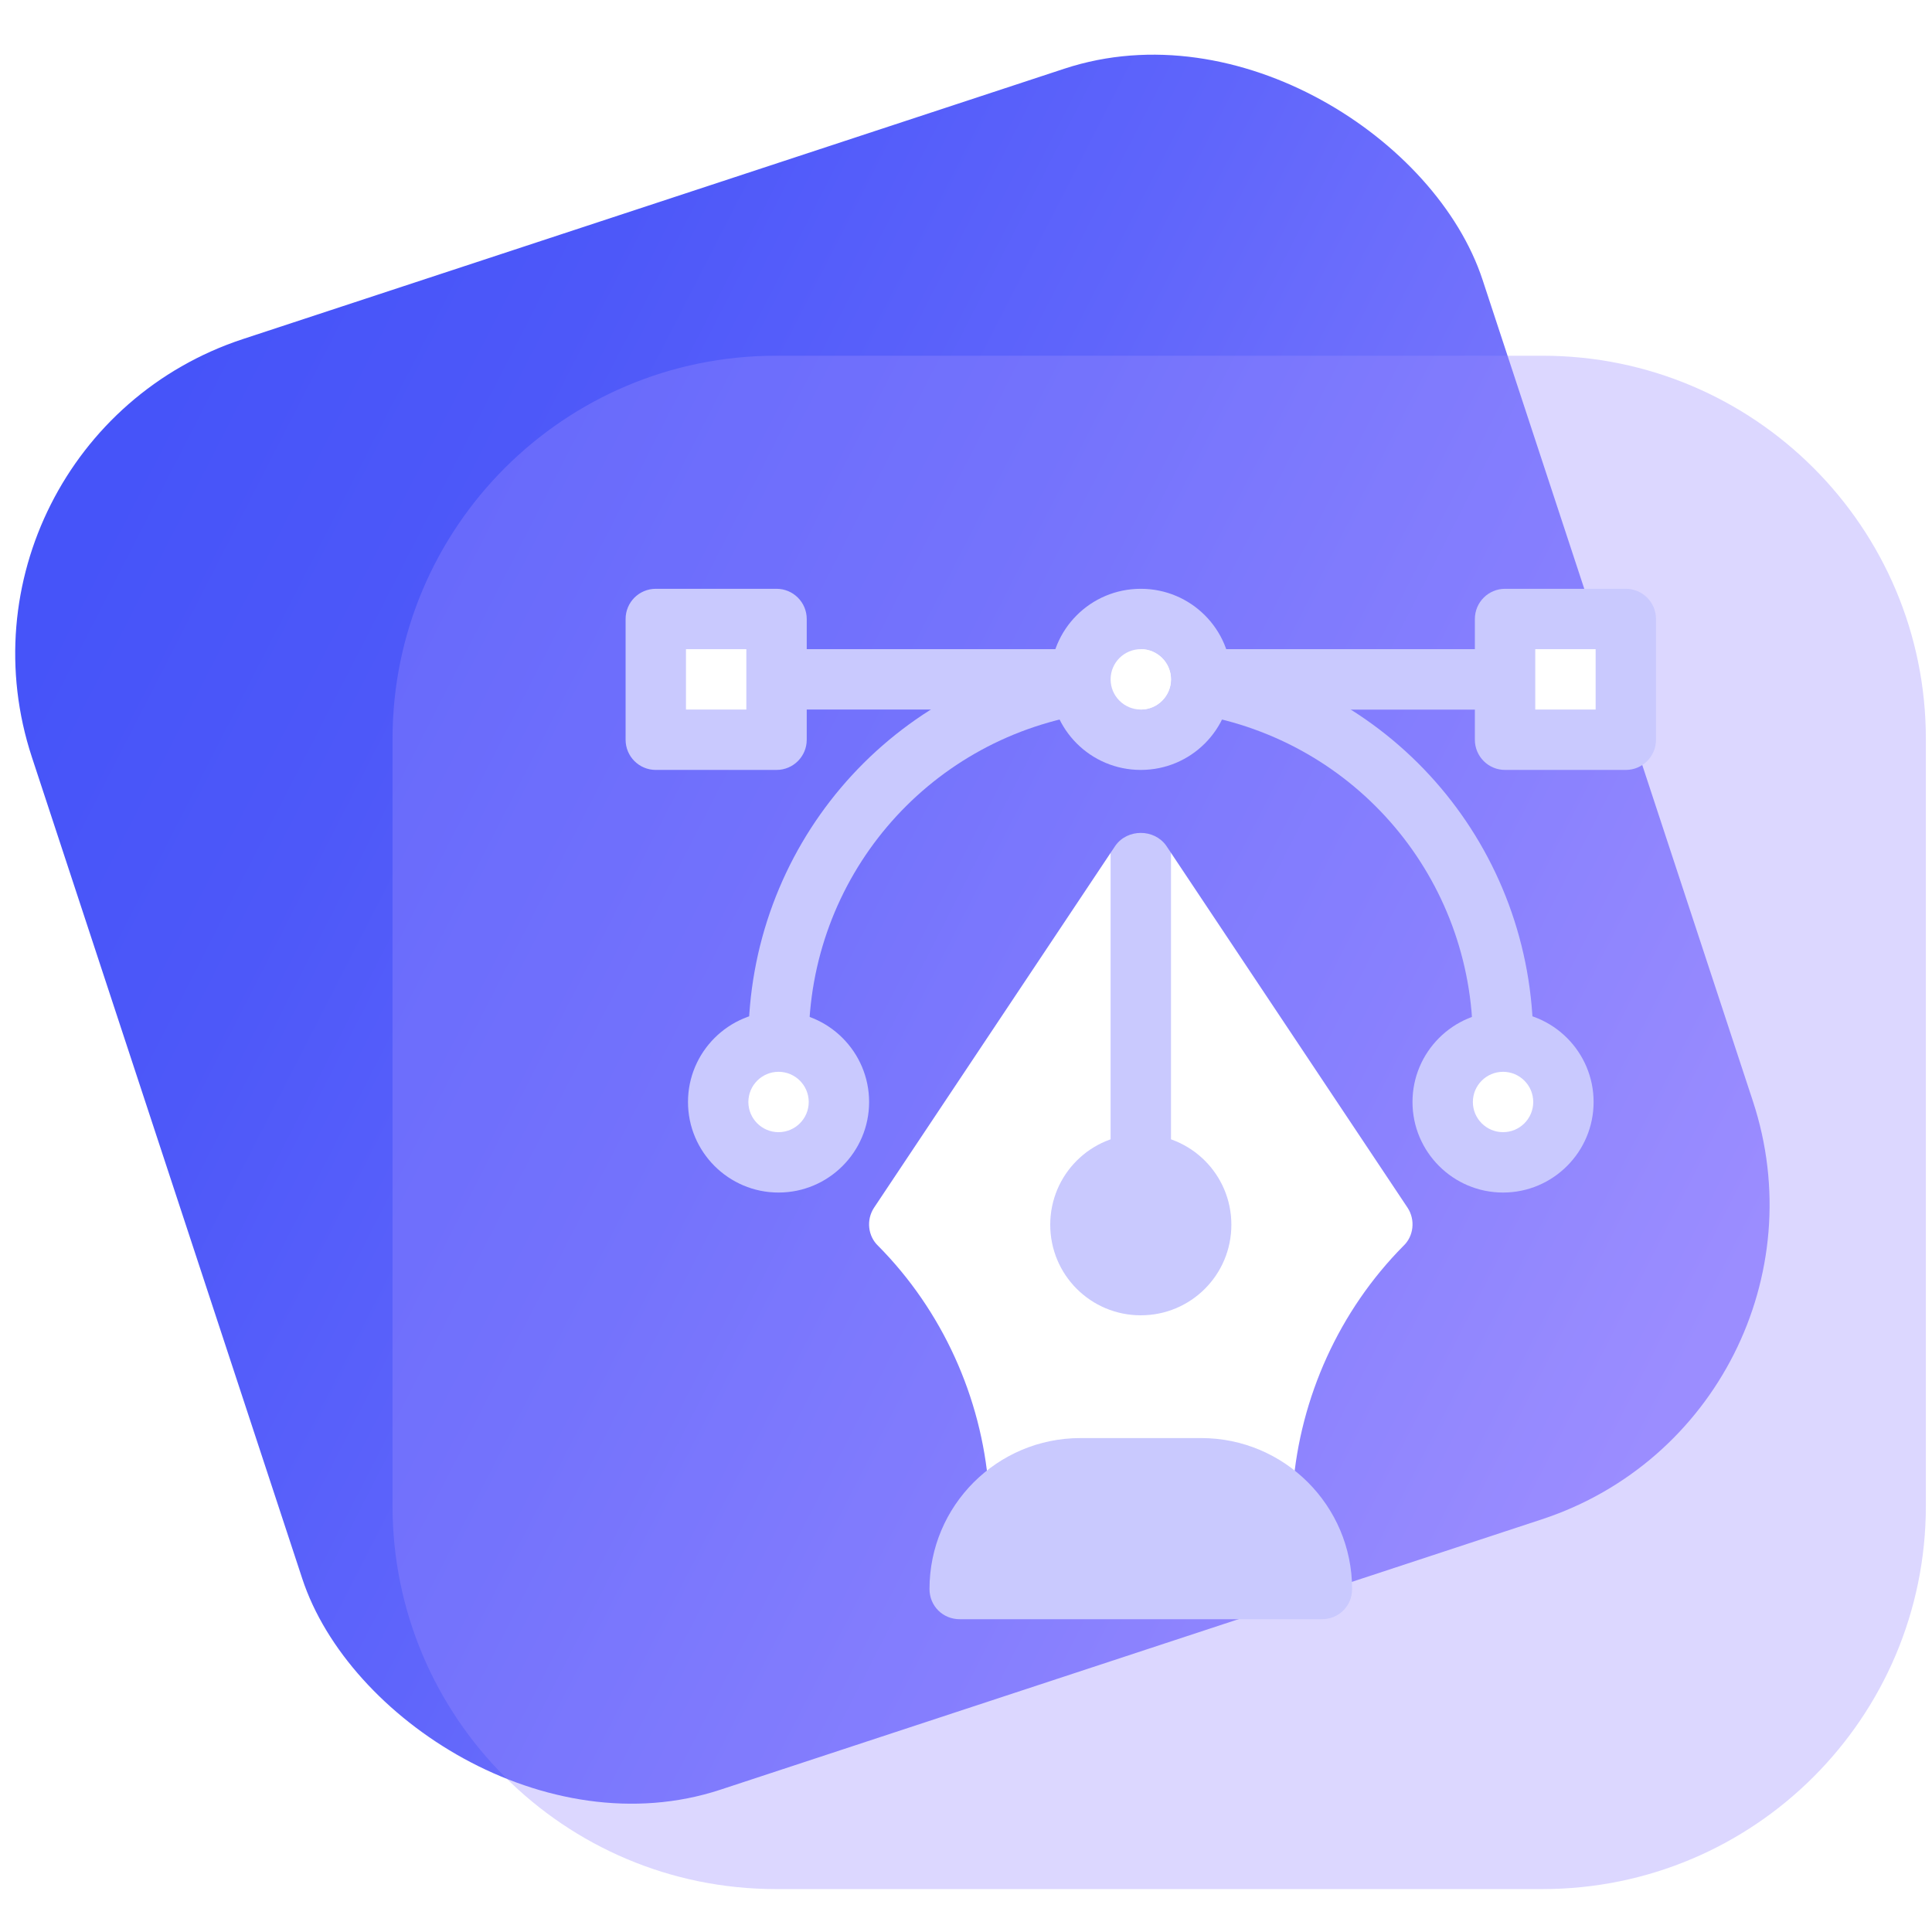 <svg width="105" height="105" viewBox="0 0 105 105" fill="none" xmlns="http://www.w3.org/2000/svg">
<g clip-path="url(#clip0_58_1234)">
<rect x="-3.894" y="24.054" width="83" height="83" rx="18" transform="rotate(-18.218 -3.894 24.054)" fill="url(#paint0_linear_58_1234)"/>
<g filter="url(#filter0_bi_58_1234)">
<path d="M82.833 18.333H41.167C29.661 18.333 20.333 27.661 20.333 39.167V80.833C20.333 92.339 29.661 101.667 41.167 101.667H82.833C94.339 101.667 103.667 92.339 103.667 80.833V39.167C103.667 27.661 94.339 18.333 82.833 18.333Z" fill="#9B8DFF" fill-opacity="0.35"/>
</g>
<g clip-path="url(#clip1_58_1234)">
<path d="M76.273 67.711C72.795 71.222 70.663 75.925 70.269 80.847C70.203 81.7 69.481 82.356 68.628 82.356H55.372C54.519 82.356 53.797 81.7 53.731 80.847C53.337 75.925 51.205 71.222 47.727 67.711C47.169 67.186 47.07 66.3 47.497 65.644L60.359 46.35L61.803 48.909L62 48.647L63.641 46.35L76.503 65.644C76.93 66.3 76.832 67.186 76.273 67.711Z" fill="white"/>
<path d="M65.281 78.156H58.719C54.191 78.156 50.516 81.831 50.516 86.359C50.516 87.278 51.237 88 52.156 88H71.844C72.763 88 73.484 87.278 73.484 86.359C73.484 81.831 69.809 78.156 65.281 78.156Z" fill="#C9C9FE"/>
<path d="M83.328 36.922C83.328 37.84 82.606 38.562 81.688 38.562H42.312C41.394 38.562 40.672 37.84 40.672 36.922C40.672 36.003 41.394 35.281 42.312 35.281H81.688C82.606 35.281 83.328 36.003 83.328 36.922Z" fill="#C9C9FE"/>
<path d="M83.328 36.922C83.328 37.84 82.606 38.562 81.688 38.562H62V35.281H81.688C82.606 35.281 83.328 36.003 83.328 36.922Z" fill="#C9C9FE"/>
<path d="M42.312 58.25C41.406 58.25 40.672 57.516 40.672 56.609C40.672 46.144 48.153 37.297 58.459 35.575C59.348 35.416 60.198 36.03 60.348 36.922C60.497 37.816 59.895 38.662 59.001 38.811C50.282 40.269 43.953 47.754 43.953 56.609C43.953 57.516 43.219 58.25 42.312 58.25Z" fill="#C9C9FE"/>
<path d="M81.687 58.25C80.781 58.25 80.047 57.516 80.047 56.609C80.047 47.754 73.718 40.269 64.999 38.811C64.105 38.662 63.503 37.816 63.652 36.922C63.801 36.029 64.645 35.414 65.541 35.575C75.847 37.297 83.328 46.144 83.328 56.609C83.328 57.516 82.594 58.25 81.687 58.25Z" fill="#C9C9FE"/>
<path d="M42.312 64.812C39.599 64.812 37.391 62.605 37.391 59.891C37.391 57.177 39.599 54.969 42.312 54.969C45.026 54.969 47.234 57.177 47.234 59.891C47.234 62.605 45.026 64.812 42.312 64.812Z" fill="#C9C9FE"/>
<path d="M42.312 61.531C41.408 61.531 40.672 60.795 40.672 59.891C40.672 58.986 41.408 58.25 42.312 58.25C43.217 58.25 43.953 58.986 43.953 59.891C43.953 60.795 43.217 61.531 42.312 61.531Z" fill="white"/>
<path d="M81.688 64.812C78.974 64.812 76.766 62.605 76.766 59.891C76.766 57.177 78.974 54.969 81.688 54.969C84.401 54.969 86.609 57.177 86.609 59.891C86.609 62.605 84.401 64.812 81.688 64.812Z" fill="#C9C9FE"/>
<path d="M81.688 61.531C80.783 61.531 80.047 60.795 80.047 59.891C80.047 58.986 80.783 58.25 81.688 58.25C82.592 58.25 83.328 58.986 83.328 59.891C83.328 60.795 82.592 61.531 81.688 61.531Z" fill="white"/>
<path d="M62 32C59.276 32 57.078 34.198 57.078 36.922C57.078 39.645 59.276 41.844 62 41.844C64.724 41.844 66.922 39.645 66.922 36.922C66.922 34.198 64.724 32 62 32ZM42.203 41.844H35.641C34.734 41.844 34 41.11 34 40.203V33.641C34 32.734 34.734 32 35.641 32H42.203C43.11 32 43.844 32.734 43.844 33.641V40.203C43.844 41.11 43.11 41.844 42.203 41.844Z" fill="#C9C9FE"/>
<path d="M37.281 35.281H40.562V38.562H37.281V35.281Z" fill="white"/>
<path d="M88.359 41.844H81.797C80.89 41.844 80.156 41.11 80.156 40.203V33.641C80.156 32.734 80.89 32 81.797 32H88.359C89.266 32 90 32.734 90 33.641V40.203C90 41.11 89.266 41.844 88.359 41.844Z" fill="#C9C9FE"/>
<path d="M83.438 35.281H86.719V38.562H83.438V35.281Z" fill="white"/>
<path d="M62 61.641C59.276 61.641 57.078 63.839 57.078 66.562C57.078 69.286 59.276 71.484 62 71.484C64.724 71.484 66.922 69.286 66.922 66.562C66.922 63.839 64.724 61.641 62 61.641Z" fill="#C9C9FE"/>
<path d="M63.641 46.35V63.281C63.641 64.2 62.919 64.922 62 64.922C61.081 64.922 60.359 64.2 60.359 63.281V46.35L60.622 45.956C60.95 45.497 61.475 45.267 62 45.267C62.525 45.267 63.05 45.497 63.378 45.956L63.641 46.35Z" fill="#C9C9FE"/>
<path d="M62 38.562C61.095 38.562 60.359 37.827 60.359 36.922C60.359 36.017 61.095 35.281 62 35.281C62.905 35.281 63.641 36.017 63.641 36.922C63.641 37.827 62.905 38.562 62 38.562Z" fill="white"/>
<path d="M63.641 36.922C63.641 36.017 62.905 35.281 62 35.281V38.562C62.905 38.562 63.641 37.827 63.641 36.922Z" fill="white"/>
</g>
</g>
<defs>
<filter id="filter0_bi_58_1234" x="-9.667" y="-11.667" width="143.333" height="143.333" filterUnits="userSpaceOnUse" color-interpolation-filters="sRGB">
<feFlood flood-opacity="0" result="BackgroundImageFix"/>
<feGaussianBlur in="BackgroundImageFix" stdDeviation="15"/>
<feComposite in2="SourceAlpha" operator="in" result="effect1_backgroundBlur_58_1234"/>
<feBlend mode="normal" in="SourceGraphic" in2="effect1_backgroundBlur_58_1234" result="shape"/>
<feColorMatrix in="SourceAlpha" type="matrix" values="0 0 0 0 0 0 0 0 0 0 0 0 0 0 0 0 0 0 127 0" result="hardAlpha"/>
<feOffset dx="1" dy="1"/>
<feComposite in2="hardAlpha" operator="arithmetic" k2="-1" k3="1"/>
<feColorMatrix type="matrix" values="0 0 0 0 1 0 0 0 0 1 0 0 0 0 1 0 0 0 0.25 0"/>
<feBlend mode="normal" in2="shape" result="effect2_innerShadow_58_1234"/>
</filter>
<linearGradient id="paint0_linear_58_1234" x1="72.91" y1="99.798" x2="4.259" y2="30.332" gradientUnits="userSpaceOnUse">
<stop stop-color="#9B8DFF"/>
<stop offset="0.252" stop-color="#7D79FD"/>
<stop offset="0.555" stop-color="#5F65FB"/>
<stop offset="0.815" stop-color="#4D58F9"/>
<stop offset="1" stop-color="#4654F9"/>
</linearGradient>
<clipPath id="clip0_58_1234">
<rect width="105" height="105" fill="white"/>
</clipPath>
<clipPath id="clip1_58_1234">
<rect width="56" height="56" fill="white" transform="translate(34 32)"/>
</clipPath>
</defs>
</svg>
